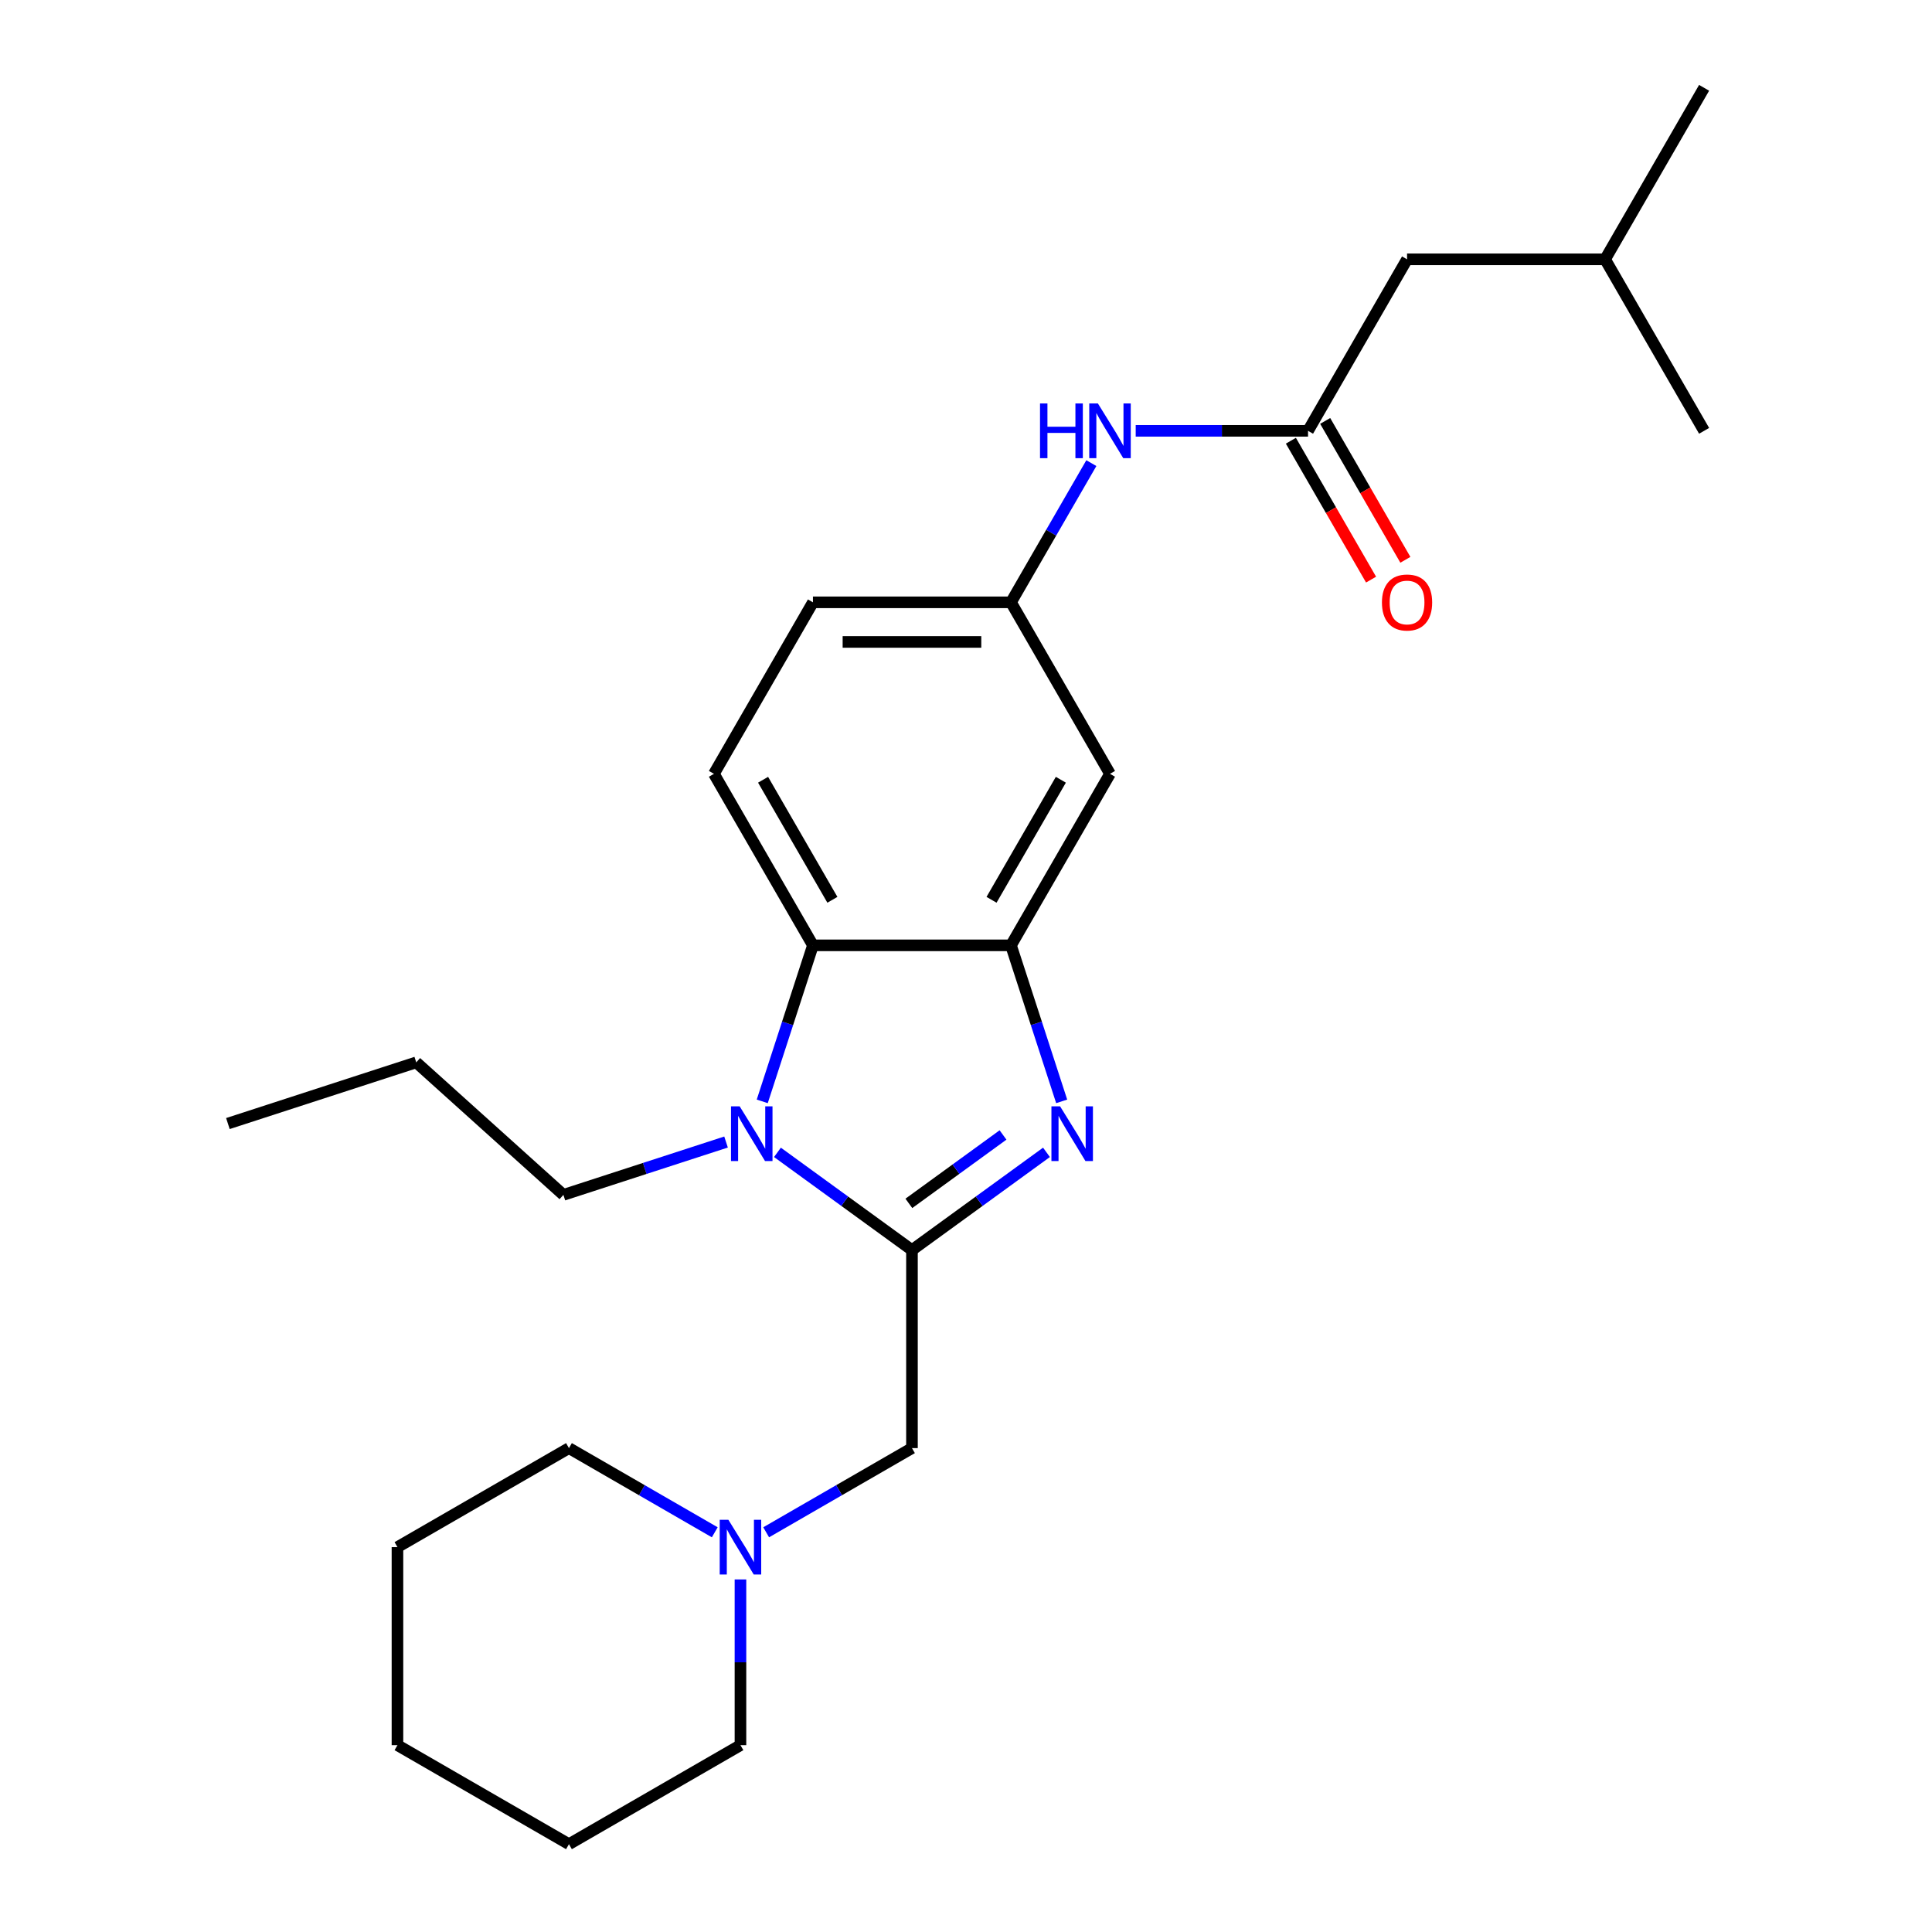 <?xml version='1.0' encoding='iso-8859-1'?>
<svg version='1.1' baseProfile='full'
              xmlns='http://www.w3.org/2000/svg'
                      xmlns:rdkit='http://www.rdkit.org/xml'
                      xmlns:xlink='http://www.w3.org/1999/xlink'
                  xml:space='preserve'
width='1000px' height='1000px' viewBox='0 0 1000 1000'>
<!-- END OF HEADER -->
<rect style='opacity:1.0;fill:#FFFFFF;stroke:none' width='1000' height='1000' x='0' y='0'> </rect>
<path class='bond-0' d='M 472.031,647.038 L 506.843,621.746' style='fill:none;fill-rule:evenodd;stroke:#000000;stroke-width:6px;stroke-linecap:butt;stroke-linejoin:miter;stroke-opacity:1' />
<path class='bond-0' d='M 506.843,621.746 L 541.655,596.454' style='fill:none;fill-rule:evenodd;stroke:#0000FF;stroke-width:6px;stroke-linecap:butt;stroke-linejoin:miter;stroke-opacity:1' />
<path class='bond-0' d='M 470.425,622.865 L 494.793,605.161' style='fill:none;fill-rule:evenodd;stroke:#000000;stroke-width:6px;stroke-linecap:butt;stroke-linejoin:miter;stroke-opacity:1' />
<path class='bond-0' d='M 494.793,605.161 L 519.161,587.456' style='fill:none;fill-rule:evenodd;stroke:#0000FF;stroke-width:6px;stroke-linecap:butt;stroke-linejoin:miter;stroke-opacity:1' />
<path class='bond-1' d='M 472.031,647.038 L 437.219,621.746' style='fill:none;fill-rule:evenodd;stroke:#000000;stroke-width:6px;stroke-linecap:butt;stroke-linejoin:miter;stroke-opacity:1' />
<path class='bond-1' d='M 437.219,621.746 L 402.407,596.454' style='fill:none;fill-rule:evenodd;stroke:#0000FF;stroke-width:6px;stroke-linecap:butt;stroke-linejoin:miter;stroke-opacity:1' />
<path class='bond-5' d='M 472.031,647.038 L 472.031,749.541' style='fill:none;fill-rule:evenodd;stroke:#000000;stroke-width:6px;stroke-linecap:butt;stroke-linejoin:miter;stroke-opacity:1' />
<path class='bond-2' d='M 549.524,570.066 L 536.403,529.685' style='fill:none;fill-rule:evenodd;stroke:#0000FF;stroke-width:6px;stroke-linecap:butt;stroke-linejoin:miter;stroke-opacity:1' />
<path class='bond-2' d='M 536.403,529.685 L 523.282,489.303' style='fill:none;fill-rule:evenodd;stroke:#000000;stroke-width:6px;stroke-linecap:butt;stroke-linejoin:miter;stroke-opacity:1' />
<path class='bond-3' d='M 394.538,570.066 L 407.659,529.685' style='fill:none;fill-rule:evenodd;stroke:#0000FF;stroke-width:6px;stroke-linecap:butt;stroke-linejoin:miter;stroke-opacity:1' />
<path class='bond-3' d='M 407.659,529.685 L 420.78,489.303' style='fill:none;fill-rule:evenodd;stroke:#000000;stroke-width:6px;stroke-linecap:butt;stroke-linejoin:miter;stroke-opacity:1' />
<path class='bond-14' d='M 375.802,591.111 L 333.711,604.787' style='fill:none;fill-rule:evenodd;stroke:#0000FF;stroke-width:6px;stroke-linecap:butt;stroke-linejoin:miter;stroke-opacity:1' />
<path class='bond-14' d='M 333.711,604.787 L 291.619,618.464' style='fill:none;fill-rule:evenodd;stroke:#000000;stroke-width:6px;stroke-linecap:butt;stroke-linejoin:miter;stroke-opacity:1' />
<path class='bond-6' d='M 523.282,489.303 L 574.533,400.533' style='fill:none;fill-rule:evenodd;stroke:#000000;stroke-width:6px;stroke-linecap:butt;stroke-linejoin:miter;stroke-opacity:1' />
<path class='bond-6' d='M 513.216,465.737 L 549.092,403.599' style='fill:none;fill-rule:evenodd;stroke:#000000;stroke-width:6px;stroke-linecap:butt;stroke-linejoin:miter;stroke-opacity:1' />
<path class='bond-25' d='M 523.282,489.303 L 420.78,489.303' style='fill:none;fill-rule:evenodd;stroke:#000000;stroke-width:6px;stroke-linecap:butt;stroke-linejoin:miter;stroke-opacity:1' />
<path class='bond-8' d='M 420.78,489.303 L 369.528,400.533' style='fill:none;fill-rule:evenodd;stroke:#000000;stroke-width:6px;stroke-linecap:butt;stroke-linejoin:miter;stroke-opacity:1' />
<path class='bond-8' d='M 430.846,465.737 L 394.97,403.599' style='fill:none;fill-rule:evenodd;stroke:#000000;stroke-width:6px;stroke-linecap:butt;stroke-linejoin:miter;stroke-opacity:1' />
<path class='bond-4' d='M 677.036,222.994 L 632.436,222.994' style='fill:none;fill-rule:evenodd;stroke:#000000;stroke-width:6px;stroke-linecap:butt;stroke-linejoin:miter;stroke-opacity:1' />
<path class='bond-4' d='M 632.436,222.994 L 587.836,222.994' style='fill:none;fill-rule:evenodd;stroke:#0000FF;stroke-width:6px;stroke-linecap:butt;stroke-linejoin:miter;stroke-opacity:1' />
<path class='bond-11' d='M 668.159,228.119 L 688.911,264.063' style='fill:none;fill-rule:evenodd;stroke:#000000;stroke-width:6px;stroke-linecap:butt;stroke-linejoin:miter;stroke-opacity:1' />
<path class='bond-11' d='M 688.911,264.063 L 709.663,300.006' style='fill:none;fill-rule:evenodd;stroke:#FF0000;stroke-width:6px;stroke-linecap:butt;stroke-linejoin:miter;stroke-opacity:1' />
<path class='bond-11' d='M 685.913,217.869 L 706.665,253.812' style='fill:none;fill-rule:evenodd;stroke:#000000;stroke-width:6px;stroke-linecap:butt;stroke-linejoin:miter;stroke-opacity:1' />
<path class='bond-11' d='M 706.665,253.812 L 727.417,289.756' style='fill:none;fill-rule:evenodd;stroke:#FF0000;stroke-width:6px;stroke-linecap:butt;stroke-linejoin:miter;stroke-opacity:1' />
<path class='bond-12' d='M 677.036,222.994 L 728.287,134.224' style='fill:none;fill-rule:evenodd;stroke:#000000;stroke-width:6px;stroke-linecap:butt;stroke-linejoin:miter;stroke-opacity:1' />
<path class='bond-7' d='M 472.031,749.541 L 434.297,771.326' style='fill:none;fill-rule:evenodd;stroke:#000000;stroke-width:6px;stroke-linecap:butt;stroke-linejoin:miter;stroke-opacity:1' />
<path class='bond-7' d='M 434.297,771.326 L 396.564,793.112' style='fill:none;fill-rule:evenodd;stroke:#0000FF;stroke-width:6px;stroke-linecap:butt;stroke-linejoin:miter;stroke-opacity:1' />
<path class='bond-10' d='M 574.533,400.533 L 523.282,311.764' style='fill:none;fill-rule:evenodd;stroke:#000000;stroke-width:6px;stroke-linecap:butt;stroke-linejoin:miter;stroke-opacity:1' />
<path class='bond-15' d='M 369.959,793.112 L 332.225,771.326' style='fill:none;fill-rule:evenodd;stroke:#0000FF;stroke-width:6px;stroke-linecap:butt;stroke-linejoin:miter;stroke-opacity:1' />
<path class='bond-15' d='M 332.225,771.326 L 294.491,749.541' style='fill:none;fill-rule:evenodd;stroke:#000000;stroke-width:6px;stroke-linecap:butt;stroke-linejoin:miter;stroke-opacity:1' />
<path class='bond-16' d='M 383.261,817.514 L 383.261,860.404' style='fill:none;fill-rule:evenodd;stroke:#0000FF;stroke-width:6px;stroke-linecap:butt;stroke-linejoin:miter;stroke-opacity:1' />
<path class='bond-16' d='M 383.261,860.404 L 383.261,903.294' style='fill:none;fill-rule:evenodd;stroke:#000000;stroke-width:6px;stroke-linecap:butt;stroke-linejoin:miter;stroke-opacity:1' />
<path class='bond-13' d='M 369.528,400.533 L 420.78,311.764' style='fill:none;fill-rule:evenodd;stroke:#000000;stroke-width:6px;stroke-linecap:butt;stroke-linejoin:miter;stroke-opacity:1' />
<path class='bond-9' d='M 564.879,239.717 L 544.08,275.74' style='fill:none;fill-rule:evenodd;stroke:#0000FF;stroke-width:6px;stroke-linecap:butt;stroke-linejoin:miter;stroke-opacity:1' />
<path class='bond-9' d='M 544.08,275.74 L 523.282,311.764' style='fill:none;fill-rule:evenodd;stroke:#000000;stroke-width:6px;stroke-linecap:butt;stroke-linejoin:miter;stroke-opacity:1' />
<path class='bond-26' d='M 523.282,311.764 L 420.78,311.764' style='fill:none;fill-rule:evenodd;stroke:#000000;stroke-width:6px;stroke-linecap:butt;stroke-linejoin:miter;stroke-opacity:1' />
<path class='bond-26' d='M 507.907,332.264 L 436.155,332.264' style='fill:none;fill-rule:evenodd;stroke:#000000;stroke-width:6px;stroke-linecap:butt;stroke-linejoin:miter;stroke-opacity:1' />
<path class='bond-17' d='M 728.287,134.224 L 830.789,134.224' style='fill:none;fill-rule:evenodd;stroke:#000000;stroke-width:6px;stroke-linecap:butt;stroke-linejoin:miter;stroke-opacity:1' />
<path class='bond-18' d='M 291.619,618.464 L 215.445,549.876' style='fill:none;fill-rule:evenodd;stroke:#000000;stroke-width:6px;stroke-linecap:butt;stroke-linejoin:miter;stroke-opacity:1' />
<path class='bond-22' d='M 294.491,749.541 L 205.722,800.792' style='fill:none;fill-rule:evenodd;stroke:#000000;stroke-width:6px;stroke-linecap:butt;stroke-linejoin:miter;stroke-opacity:1' />
<path class='bond-21' d='M 383.261,903.294 L 294.491,954.545' style='fill:none;fill-rule:evenodd;stroke:#000000;stroke-width:6px;stroke-linecap:butt;stroke-linejoin:miter;stroke-opacity:1' />
<path class='bond-19' d='M 830.789,134.224 L 882.041,45.455' style='fill:none;fill-rule:evenodd;stroke:#000000;stroke-width:6px;stroke-linecap:butt;stroke-linejoin:miter;stroke-opacity:1' />
<path class='bond-20' d='M 830.789,134.224 L 882.041,222.994' style='fill:none;fill-rule:evenodd;stroke:#000000;stroke-width:6px;stroke-linecap:butt;stroke-linejoin:miter;stroke-opacity:1' />
<path class='bond-23' d='M 215.445,549.876 L 117.959,581.551' style='fill:none;fill-rule:evenodd;stroke:#000000;stroke-width:6px;stroke-linecap:butt;stroke-linejoin:miter;stroke-opacity:1' />
<path class='bond-24' d='M 294.491,954.545 L 205.722,903.294' style='fill:none;fill-rule:evenodd;stroke:#000000;stroke-width:6px;stroke-linecap:butt;stroke-linejoin:miter;stroke-opacity:1' />
<path class='bond-27' d='M 205.722,800.792 L 205.722,903.294' style='fill:none;fill-rule:evenodd;stroke:#000000;stroke-width:6px;stroke-linecap:butt;stroke-linejoin:miter;stroke-opacity:1' />
<path  class='atom-1' d='M 548.697 572.629
L 557.977 587.629
Q 558.897 589.109, 560.377 591.789
Q 561.857 594.469, 561.937 594.629
L 561.937 572.629
L 565.697 572.629
L 565.697 600.949
L 561.817 600.949
L 551.857 584.549
Q 550.697 582.629, 549.457 580.429
Q 548.257 578.229, 547.897 577.549
L 547.897 600.949
L 544.217 600.949
L 544.217 572.629
L 548.697 572.629
' fill='#0000FF'/>
<path  class='atom-2' d='M 382.845 572.629
L 392.125 587.629
Q 393.045 589.109, 394.525 591.789
Q 396.005 594.469, 396.085 594.629
L 396.085 572.629
L 399.845 572.629
L 399.845 600.949
L 395.965 600.949
L 386.005 584.549
Q 384.845 582.629, 383.605 580.429
Q 382.405 578.229, 382.045 577.549
L 382.045 600.949
L 378.365 600.949
L 378.365 572.629
L 382.845 572.629
' fill='#0000FF'/>
<path  class='atom-8' d='M 377.001 786.632
L 386.281 801.632
Q 387.201 803.112, 388.681 805.792
Q 390.161 808.472, 390.241 808.632
L 390.241 786.632
L 394.001 786.632
L 394.001 814.952
L 390.121 814.952
L 380.161 798.552
Q 379.001 796.632, 377.761 794.432
Q 376.561 792.232, 376.201 791.552
L 376.201 814.952
L 372.521 814.952
L 372.521 786.632
L 377.001 786.632
' fill='#0000FF'/>
<path  class='atom-10' d='M 538.313 208.834
L 542.153 208.834
L 542.153 220.874
L 556.633 220.874
L 556.633 208.834
L 560.473 208.834
L 560.473 237.154
L 556.633 237.154
L 556.633 224.074
L 542.153 224.074
L 542.153 237.154
L 538.313 237.154
L 538.313 208.834
' fill='#0000FF'/>
<path  class='atom-10' d='M 568.273 208.834
L 577.553 223.834
Q 578.473 225.314, 579.953 227.994
Q 581.433 230.674, 581.513 230.834
L 581.513 208.834
L 585.273 208.834
L 585.273 237.154
L 581.393 237.154
L 571.433 220.754
Q 570.273 218.834, 569.033 216.634
Q 567.833 214.434, 567.473 213.754
L 567.473 237.154
L 563.793 237.154
L 563.793 208.834
L 568.273 208.834
' fill='#0000FF'/>
<path  class='atom-12' d='M 715.287 311.844
Q 715.287 305.044, 718.647 301.244
Q 722.007 297.444, 728.287 297.444
Q 734.567 297.444, 737.927 301.244
Q 741.287 305.044, 741.287 311.844
Q 741.287 318.724, 737.887 322.644
Q 734.487 326.524, 728.287 326.524
Q 722.047 326.524, 718.647 322.644
Q 715.287 318.764, 715.287 311.844
M 728.287 323.324
Q 732.607 323.324, 734.927 320.444
Q 737.287 317.524, 737.287 311.844
Q 737.287 306.284, 734.927 303.484
Q 732.607 300.644, 728.287 300.644
Q 723.967 300.644, 721.607 303.444
Q 719.287 306.244, 719.287 311.844
Q 719.287 317.564, 721.607 320.444
Q 723.967 323.324, 728.287 323.324
' fill='#FF0000'/>
</svg>
